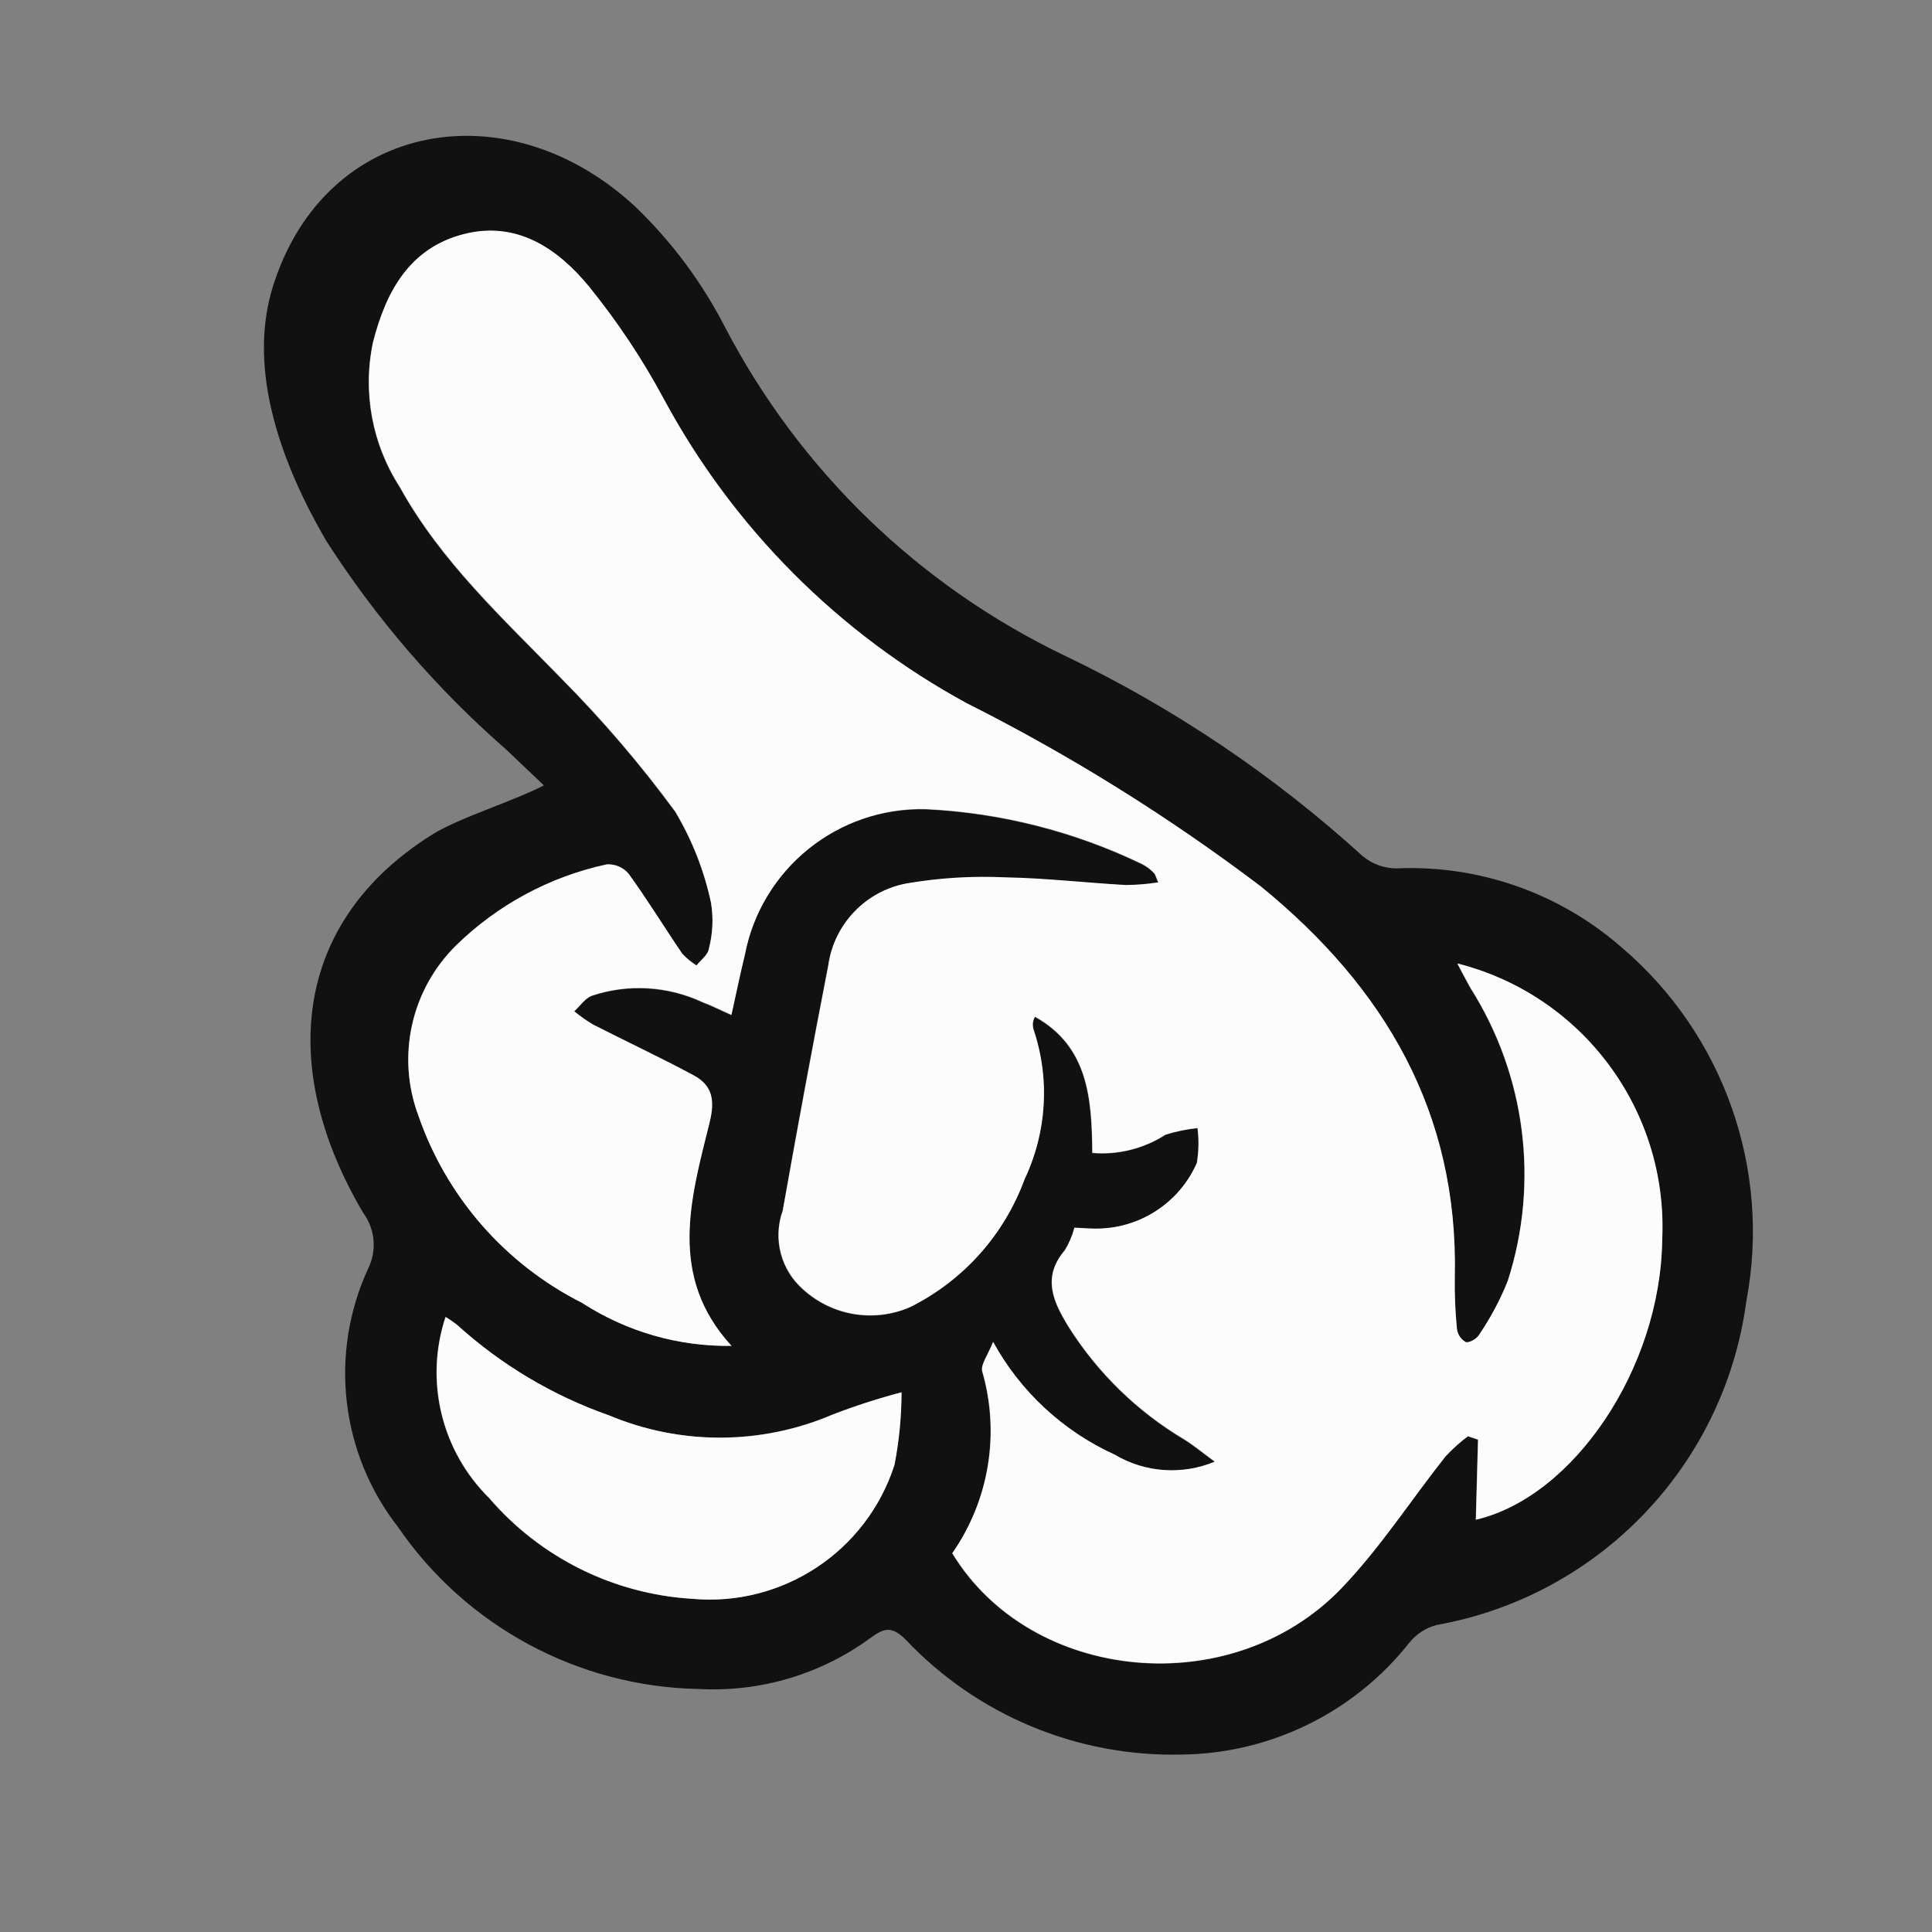 <svg xmlns="http://www.w3.org/2000/svg" xmlns:xlink="http://www.w3.org/1999/xlink" fill="none" version="1.1" width="32" height="32" viewBox="0 0 32 32"><rect x="0" y="0" width="32" height="32" fill="#808080" stroke="none"/><defs><clipPath id="master_svg0_1013_3793"><rect x="0" y="0" width="32" height="32" rx="0"/></clipPath></defs><g clip-path="url(#master_svg0_1013_3793)"><g><g transform="matrix(0.988,0.156,-0.156,0.988,0.338,-0.753)"><g><path d="M10.708,12.238C10.246,12.578,9.408,12.984,9.008,13.331C6.933,15.137,7.108,17.581,8.858,19.698C9.095,19.932,9.181,20.28,9.081,20.598C8.66,22.087,9.106,23.687,10.237,24.745C11.609,26.194,13.596,26.892,15.573,26.618C16.592,26.514,17.543,26.058,18.262,25.329C18.462,25.129,18.582,25.096,18.832,25.276C20.194,26.327,21.938,26.751,23.632,26.445C25.088,26.201,26.355,25.312,27.078,24.025C27.17,23.864,27.312,23.737,27.482,23.664C30.063,22.769,31.772,20.309,31.708,17.577C31.78,15.347,30.644,13.25,28.736,12.093C27.585,11.373,26.201,11.123,24.87,11.393C24.666,11.426,24.458,11.385,24.281,11.279C22.618,10.186,20.806,9.342,18.9,8.773C16.336,8.008,14.089,6.434,12.495,4.285C12.004,3.612,11.406,3.024,10.723,2.546C8.339,0.93,5.408,1.913,4.987,4.78C4.774,6.235,5.614,7.693,6.515,8.798C7.533,9.944,8.71,10.94,10.008,11.755C10.233,11.91,10.458,12.065,10.708,12.238ZM15.224,20.92C14.359,21.07,13.468,20.959,12.666,20.602C11.308,20.166,10.174,19.218,9.505,17.959C8.993,17.049,9.063,15.923,9.683,15.083C10.258,14.311,11.038,13.717,11.936,13.368C12.071,13.337,12.214,13.372,12.32,13.463C12.694,13.839,13.039,14.244,13.403,14.631C13.483,14.695,13.573,14.748,13.668,14.788C13.724,14.688,13.827,14.588,13.827,14.488C13.853,14.231,13.825,13.971,13.744,13.726C13.548,13.219,13.269,12.747,12.92,12.33C12.234,11.651,11.499,11.023,10.72,10.452C9.608,9.618,8.446,8.849,7.579,7.735C7.015,7.105,6.722,6.278,6.766,5.435C6.846,4.58,7.116,3.803,7.966,3.435C8.798,3.074,9.541,3.424,10.151,3.964C10.708,4.465,11.216,5.017,11.669,5.614C13.134,7.539,15.128,8.996,17.408,9.807C19.234,10.391,21.003,11.14,22.693,12.044C24.982,13.376,26.51,15.232,26.873,17.929C26.913,18.213,26.97,18.494,27.042,18.772C27.067,18.86,27.132,18.932,27.217,18.967C27.277,18.977,27.392,18.886,27.42,18.817C27.565,18.509,27.676,18.187,27.752,17.856C28.015,16.167,27.515,14.449,26.388,13.166C26.3,13.057,26.218,12.943,26.107,12.796C28.239,12.991,29.939,14.662,30.171,16.79C30.474,18.89,29.385,21.222,27.846,21.846C27.79,21.415,27.733,20.973,27.675,20.53L27.501,20.501C27.386,20.62,27.281,20.75,27.187,20.887C26.731,21.696,26.352,22.558,25.823,23.316C24.323,25.466,20.994,25.666,19.369,23.746C19.835,22.785,19.843,21.664,19.39,20.696C19.34,20.59,19.44,20.414,19.49,20.185C20.065,20.927,20.863,21.464,21.768,21.715C22.312,21.933,22.927,21.879,23.426,21.571C23.192,21.451,23.038,21.358,22.873,21.288C22.033,20.953,21.284,20.424,20.688,19.744C20.378,19.38,20.118,19.007,20.426,18.503C20.478,18.376,20.512,18.243,20.526,18.107C20.647,18.094,20.754,18.086,20.861,18.07C21.585,17.965,22.175,17.438,22.361,16.731C22.363,16.538,22.337,16.345,22.282,16.16C22.107,16.205,21.938,16.269,21.776,16.35C21.457,16.635,21.052,16.806,20.626,16.837C20.476,15.955,20.289,15.108,19.335,14.758C19.308,14.828,19.311,14.906,19.345,14.973C19.742,15.735,19.828,16.62,19.585,17.444C19.395,18.407,18.843,19.261,18.042,19.83C17.496,20.178,16.798,20.174,16.255,19.821C15.835,19.561,15.619,19.069,15.711,18.583Q15.747,16.519,15.822,14.456C15.808,13.759,16.245,13.133,16.904,12.906C17.419,12.733,17.951,12.615,18.491,12.556C19.152,12.464,19.821,12.438,20.486,12.371C20.662,12.34,20.836,12.298,21.006,12.244C20.953,12.161,20.939,12.118,20.909,12.099C20.845,12.049,20.772,12.01,20.694,11.985C19.503,11.626,18.252,11.51,17.015,11.645C15.57,11.835,14.476,13.044,14.43,14.501C14.402,14.832,14.387,15.164,14.365,15.513C14.172,15.463,14.015,15.41,13.857,15.378C13.247,15.203,12.593,15.268,12.03,15.561C11.926,15.623,11.865,15.758,11.784,15.861C11.892,15.924,12.005,15.98,12.121,16.027C12.715,16.221,13.316,16.394,13.905,16.6C14.24,16.718,14.319,16.955,14.286,17.334C14.172,18.628,13.999,19.957,15.223,20.928L15.224,20.92ZM10.471,21.186C10.541,21.214,10.609,21.247,10.676,21.284C11.501,21.825,12.426,22.195,13.396,22.373C14.644,22.679,15.964,22.466,17.052,21.783C17.399,21.583,17.756,21.403,18.122,21.243C18.184,21.642,18.208,22.046,18.194,22.449C17.962,23.937,16.728,25.064,15.226,25.162C13.931,25.285,12.641,24.879,11.65,24.037C10.747,23.389,10.289,22.284,10.47,21.187L10.471,21.186Z" fill="#111111" fill-opacity="1" style="mix-blend-mode:passthrough"/></g><g><path d="M15.226,20.921C14.003,19.95,14.176,18.621,14.289,17.327C14.323,16.948,14.243,16.711,13.908,16.593C13.319,16.387,12.718,16.214,12.124,16.02C12.008,15.973,11.896,15.917,11.788,15.854C11.869,15.754,11.929,15.618,12.033,15.554C12.596,15.261,13.25,15.196,13.86,15.371C14.02,15.403,14.176,15.454,14.369,15.506C14.391,15.156,14.405,14.825,14.433,14.494C14.479,13.037,15.574,11.829,17.019,11.638C18.255,11.503,19.506,11.619,20.697,11.978C20.775,12.003,20.847,12.042,20.912,12.092C20.941,12.112,20.955,12.154,21.009,12.237C20.838,12.291,20.665,12.334,20.489,12.364C19.825,12.431,19.155,12.458,18.495,12.55C17.954,12.609,17.422,12.727,16.907,12.9C16.249,13.127,15.812,13.753,15.826,14.45Q15.754,16.513,15.714,18.577C15.622,19.062,15.838,19.554,16.259,19.815C16.801,20.168,17.5,20.171,18.046,19.824C18.846,19.255,19.398,18.401,19.588,17.438C19.831,16.614,19.746,15.728,19.349,14.967C19.315,14.899,19.311,14.821,19.339,14.751C20.292,15.101,20.481,15.949,20.629,16.831C21.056,16.8,21.46,16.628,21.779,16.344C21.941,16.263,22.111,16.199,22.286,16.153C22.34,16.339,22.366,16.531,22.365,16.725C22.179,17.432,21.588,17.959,20.865,18.064C20.758,18.08,20.65,18.088,20.529,18.101C20.515,18.237,20.482,18.37,20.429,18.497C20.121,19.001,20.379,19.374,20.691,19.738C21.287,20.418,22.036,20.947,22.877,21.282C23.041,21.351,23.196,21.444,23.43,21.565C22.931,21.873,22.315,21.927,21.771,21.709C20.867,21.458,20.068,20.922,19.494,20.18C19.444,20.409,19.344,20.585,19.394,20.691C19.846,21.659,19.839,22.779,19.372,23.741C20.998,25.662,24.327,25.46,25.827,23.31C26.355,22.553,26.734,21.691,27.19,20.882C27.283,20.744,27.388,20.615,27.504,20.495L27.678,20.524C27.736,20.967,27.793,21.409,27.849,21.84C29.389,21.217,30.478,18.886,30.174,16.785C29.942,14.656,28.243,12.986,26.111,12.791C26.222,12.938,26.304,13.051,26.391,13.16C27.518,14.444,28.018,16.162,27.755,17.85C27.68,18.182,27.568,18.504,27.423,18.811C27.395,18.882,27.28,18.974,27.221,18.961C27.135,18.927,27.07,18.855,27.046,18.766C26.973,18.489,26.917,18.207,26.877,17.923C26.513,15.227,24.986,13.373,22.697,12.039C21.006,11.134,19.237,10.385,17.412,9.801C15.132,8.99,13.138,7.533,11.673,5.608C11.22,5.011,10.711,4.459,10.155,3.958C9.544,3.418,8.801,3.068,7.97,3.429C7.12,3.797,6.85,4.574,6.77,5.429C6.726,6.273,7.019,7.099,7.583,7.729C8.45,8.842,9.612,9.612,10.724,10.446C11.502,11.017,12.238,11.645,12.924,12.324C13.273,12.743,13.551,13.217,13.746,13.727C13.827,13.972,13.855,14.232,13.829,14.489C13.829,14.589,13.726,14.689,13.67,14.789C13.575,14.749,13.485,14.696,13.405,14.632C13.041,14.245,12.696,13.84,12.322,13.464C12.216,13.373,12.073,13.338,11.938,13.369C11.04,13.717,10.259,14.312,9.685,15.084C9.065,15.924,8.995,17.05,9.507,17.96C10.176,19.219,11.31,20.167,12.668,20.603C13.47,20.96,14.36,21.071,15.226,20.921L15.226,20.921Z" fill="#FCFCFC" fill-opacity="1" style="mix-blend-mode:passthrough"/></g><g><path d="M10.474,21.184C10.293,22.282,10.751,23.386,11.654,24.034C12.645,24.877,13.935,25.283,15.23,25.159C16.733,25.062,17.966,23.935,18.198,22.447C18.212,22.044,18.188,21.64,18.126,21.241C17.76,21.402,17.403,21.584,17.057,21.784C15.969,22.468,14.65,22.68,13.401,22.374C12.43,22.196,11.505,21.826,10.679,21.284C10.613,21.248,10.545,21.215,10.474,21.187L10.474,21.184Z" fill="#FCFCFC" fill-opacity="1" style="mix-blend-mode:passthrough"/></g></g></g></g></svg>